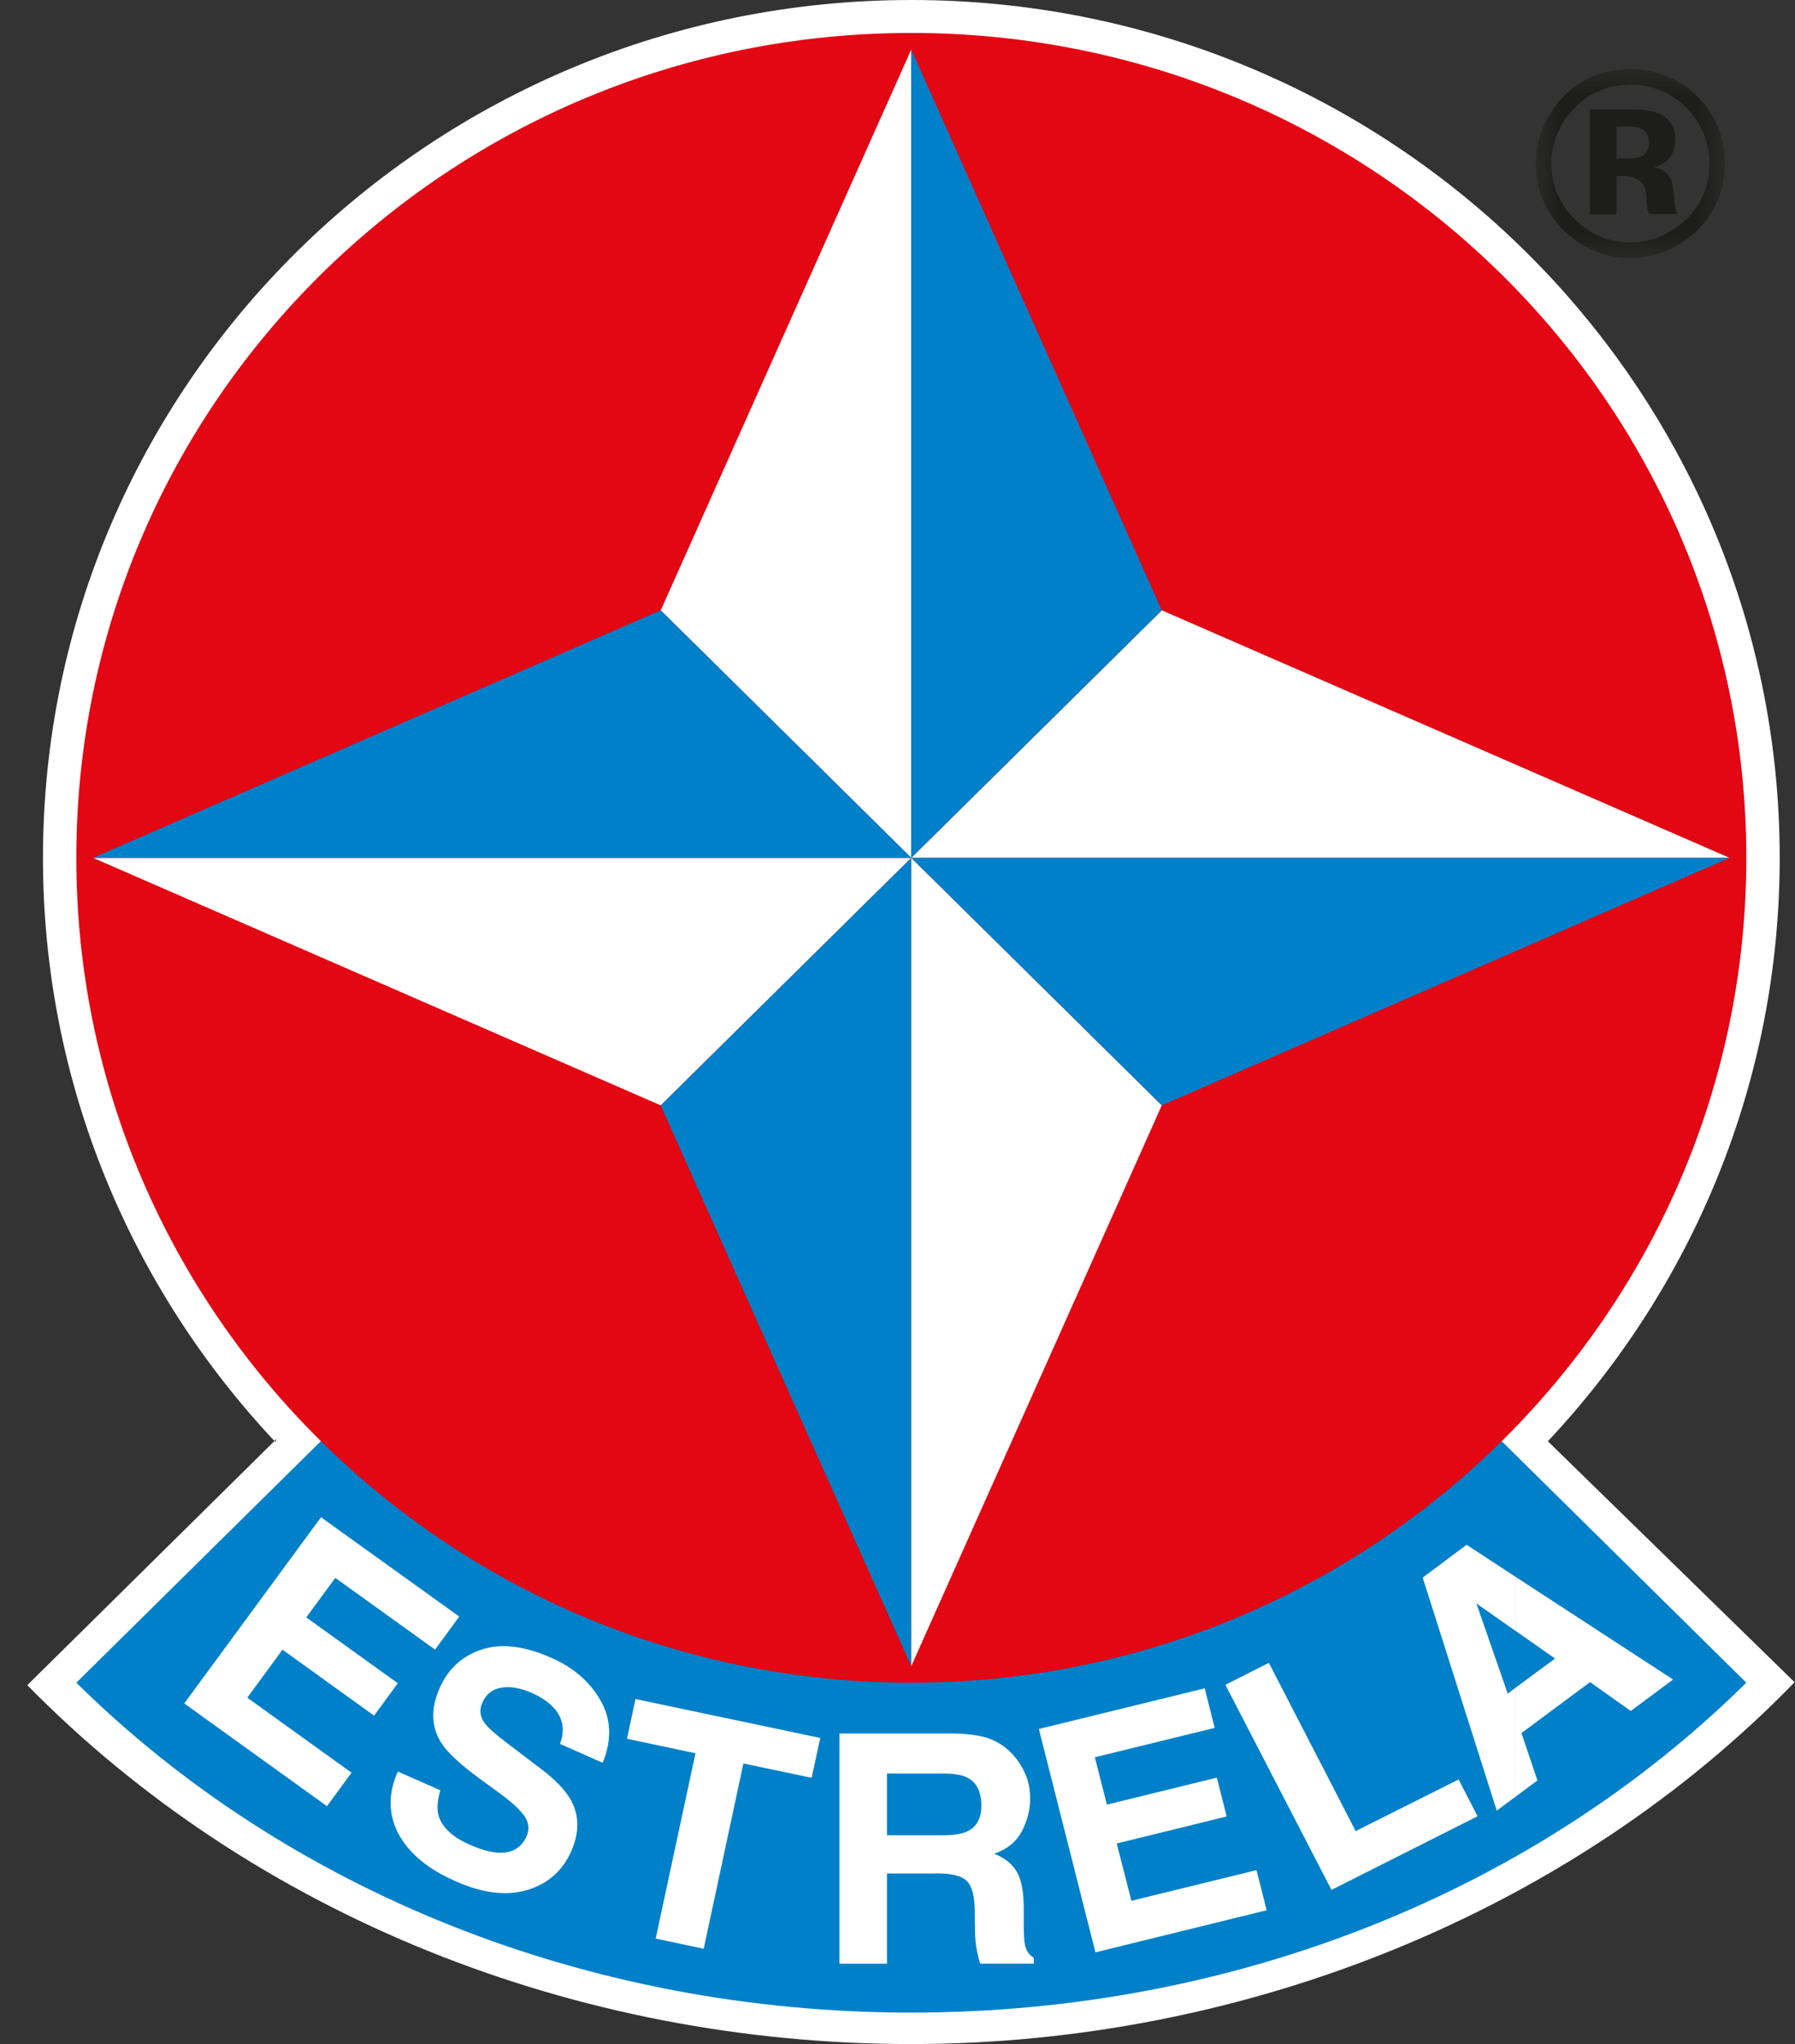 <svg width="65" height="74" viewBox="0 0 65 74" fill="none" xmlns="http://www.w3.org/2000/svg">
<rect x="0" y="0" width="65" height="74" fill="#333333" stroke="none"/>
<g clip-path="url(#clip0_1331_15383)">
<path fill-rule="evenodd" clip-rule="evenodd" d="M9.97 52.202C4.753 46.657 1.556 39.225 1.556 31.056C1.556 13.906 15.631 0 32.998 0C50.364 0 64.446 13.906 64.446 31.056C64.446 39.212 61.258 46.634 56.051 52.176L64.986 60.899C56.966 69.165 45.153 73.998 32.996 73.998C20.838 73.998 9.175 69.344 0.988 61.006L10.026 52.08L9.97 52.2V52.202Z" fill="white"/>
<path fill-rule="evenodd" clip-rule="evenodd" d="M2.764 60.916L12.691 51.114C17.885 56.25 25.063 59.42 32.997 59.42C40.931 59.42 48.105 56.242 53.299 51.108L63.237 60.916C55.575 68.481 44.688 72.859 32.997 72.859C21.306 72.859 10.424 68.479 2.764 60.916Z" fill="#0080C9"/>
<path fill-rule="evenodd" clip-rule="evenodd" d="M2.764 31.056C2.764 14.561 16.299 1.193 32.997 1.193C49.695 1.193 63.237 14.561 63.237 31.056C63.237 47.551 49.699 60.916 32.997 60.916C16.295 60.916 2.764 47.546 2.764 31.056Z" fill="#E30613"/>
<path fill-rule="evenodd" clip-rule="evenodd" d="M32.998 60.318V31.056L42.07 40.016L32.998 60.318Z" fill="white"/>
<path fill-rule="evenodd" clip-rule="evenodd" d="M62.631 31.056H32.998L42.072 22.095L62.631 31.056Z" fill="white"/>
<path fill-rule="evenodd" clip-rule="evenodd" d="M32.998 1.793V31.056L23.926 22.095L32.998 1.793Z" fill="white"/>
<path fill-rule="evenodd" clip-rule="evenodd" d="M3.371 31.056H33L23.926 40.016L3.371 31.056Z" fill="white"/>
<path fill-rule="evenodd" clip-rule="evenodd" d="M32.998 1.793V31.056L42.07 22.095L32.998 1.793Z" fill="#0080C9"/>
<path fill-rule="evenodd" clip-rule="evenodd" d="M62.631 31.056H32.998L42.072 40.016L62.631 31.056Z" fill="#0080C9"/>
<path fill-rule="evenodd" clip-rule="evenodd" d="M3.371 31.056H33L23.926 22.095L3.371 31.056Z" fill="#0080C9"/>
<path fill-rule="evenodd" clip-rule="evenodd" d="M32.998 60.318V31.056L23.926 40.016L32.998 60.318Z" fill="#0080C9"/>
<path fill-rule="evenodd" clip-rule="evenodd" d="M33.827 66.44H34.118C34.514 66.44 34.812 66.399 35.012 66.305C35.361 66.147 35.537 65.835 35.537 65.367C35.537 64.864 35.365 64.522 35.025 64.351C34.836 64.255 34.551 64.204 34.167 64.204H33.827V62.755H34.536C35.127 62.765 35.584 62.84 35.894 62.968C36.216 63.103 36.488 63.298 36.706 63.554C36.891 63.764 37.036 63.994 37.142 64.255C37.251 64.507 37.302 64.8 37.302 65.127C37.302 65.527 37.202 65.916 37 66.299C36.799 66.679 36.467 66.951 35.999 67.107C36.389 67.258 36.661 67.483 36.824 67.771C36.987 68.053 37.071 68.485 37.071 69.071V69.629C37.071 70.009 37.086 70.268 37.116 70.403C37.159 70.618 37.268 70.777 37.435 70.877V71.087H35.492C35.44 70.903 35.402 70.749 35.38 70.642C35.333 70.411 35.312 70.168 35.307 69.924L35.297 69.146C35.288 68.614 35.19 68.263 34.999 68.083C34.81 67.908 34.459 67.82 33.938 67.82H33.827V66.438V66.44ZM32.119 64.204V66.44H33.827V67.823H32.119V71.089H30.398V62.755H33.827V64.204H32.119Z" fill="white"/>
<path fill-rule="evenodd" clip-rule="evenodd" d="M15.755 59.719L12.142 57.122L11.09 58.552L14.405 60.936L13.546 62.109L10.229 59.721L8.954 61.459L12.729 64.174L11.84 65.386L6.672 61.667L11.624 54.927L16.631 58.522L15.755 59.719Z" fill="white"/>
<path fill-rule="evenodd" clip-rule="evenodd" d="M15.944 64.815C15.839 65.183 15.814 65.486 15.88 65.722C16.005 66.151 16.379 66.504 17.016 66.782C17.393 66.951 17.725 67.045 17.999 67.066C18.516 67.111 18.873 66.91 19.066 66.48C19.18 66.23 19.154 65.984 18.994 65.751C18.833 65.516 18.535 65.243 18.104 64.926L17.372 64.392C16.647 63.86 16.18 63.424 15.968 63.075C15.608 62.496 15.595 61.831 15.932 61.085C16.242 60.401 16.746 59.944 17.451 59.713C18.151 59.486 18.991 59.585 19.962 60.014C20.776 60.371 21.37 60.893 21.753 61.571C22.135 62.246 22.16 62.992 21.824 63.817L20.277 63.131C20.457 62.663 20.399 62.248 20.108 61.891C19.915 61.654 19.634 61.455 19.259 61.286C18.841 61.105 18.477 61.042 18.158 61.096C17.83 61.151 17.603 61.329 17.472 61.626C17.348 61.9 17.378 62.154 17.564 62.395C17.682 62.556 17.965 62.806 18.426 63.152L19.613 64.052C20.131 64.448 20.491 64.826 20.684 65.187C20.984 65.749 20.98 66.363 20.673 67.047C20.358 67.741 19.829 68.201 19.084 68.423C18.336 68.643 17.472 68.539 16.495 68.103C15.488 67.662 14.802 67.085 14.428 66.384C14.057 65.674 14.05 64.924 14.408 64.133L15.944 64.811V64.815Z" fill="white"/>
<path fill-rule="evenodd" clip-rule="evenodd" d="M44.373 60.993L45.948 60.198L49.091 66.288L52.819 64.42L53.505 65.751L48.215 68.417L44.373 60.993Z" fill="white"/>
<path fill-rule="evenodd" clip-rule="evenodd" d="M54.884 61.096L56.311 60.042L54.884 59.042V57.086L60.585 60.801L59.053 61.94L57.579 60.895L55.094 62.74L55.672 64.456L54.882 65.042V61.098L54.884 61.096ZM54.597 61.312L54.884 61.096V65.04L54.2 65.548L51.518 57.112L53.108 55.923L54.882 57.086V59.042L53.463 58.048L54.597 61.31V61.312Z" fill="white"/>
<path fill-rule="evenodd" clip-rule="evenodd" d="M43.985 62.552L39.646 63.616L40.083 65.33L44.064 64.353L44.42 65.758L40.439 66.737L40.97 68.812L45.5 67.701L45.868 69.154L39.668 70.678L37.619 62.592L43.625 61.12L43.985 62.552Z" fill="white"/>
<path fill-rule="evenodd" clip-rule="evenodd" d="M29.703 62.917L29.39 64.36L26.92 63.84L25.482 70.548L23.744 70.18L25.184 63.471L22.705 62.947L23.012 61.508L29.703 62.917Z" fill="white"/>
<g style="mix-blend-mode:multiply">
<mask id="mask0_1331_15383" style="mask-type:luminance" maskUnits="userSpaceOnUse" x="55" y="2" width="8" height="8">
<path d="M62.461 2.503H55.613V9.345H62.461V2.503Z" fill="white"/>
</mask>
<g mask="url(#mask0_1331_15383)">
<path fill-rule="evenodd" clip-rule="evenodd" d="M59.039 9.343C59.918 9.343 60.786 8.991 61.454 8.345C62.101 7.714 62.461 6.868 62.461 5.93C62.461 4.991 62.125 4.162 61.493 3.525C60.839 2.86 59.98 2.501 59.042 2.501V3.065C59.83 3.065 60.529 3.358 61.088 3.923C61.621 4.468 61.9 5.156 61.9 5.975C61.9 6.71 61.598 7.426 61.06 7.941C60.496 8.475 59.783 8.775 59.042 8.781V9.345L59.039 9.343ZM59.039 6.385V5.735C59.53 5.724 59.708 5.511 59.708 5.147C59.708 4.784 59.524 4.604 59.039 4.585V3.961H59.104C60.188 3.961 60.661 4.329 60.661 5.049C60.661 5.547 60.415 5.93 59.894 6.056C60.869 6.229 60.462 7.189 60.745 7.751H59.717C59.479 7.242 59.884 6.646 59.039 6.383M59.024 2.503C57.792 2.503 56.727 3.115 56.115 4.149C55.772 4.722 55.613 5.318 55.613 5.932C55.613 6.812 55.95 7.659 56.599 8.309C57.255 8.978 58.116 9.345 59.024 9.345H59.039V8.781H59.024C58.27 8.781 57.546 8.467 57.002 7.915C56.462 7.377 56.177 6.671 56.177 5.917C56.177 5.162 56.487 4.436 57.049 3.873C57.585 3.339 58.264 3.068 59.039 3.068V2.503H59.024ZM59.039 3.963V4.587L58.941 4.583H58.536V5.737H59.037V6.387L58.99 6.372H58.536V7.755H57.574V3.963H59.037H59.039Z" fill="#1D1D1B"/>
</g>
</g>
</g>
<defs>
<clipPath id="clip0_1331_15383">
<rect width="64" height="74" fill="white" transform="translate(0.988)"/>
</clipPath>
</defs>
</svg>
